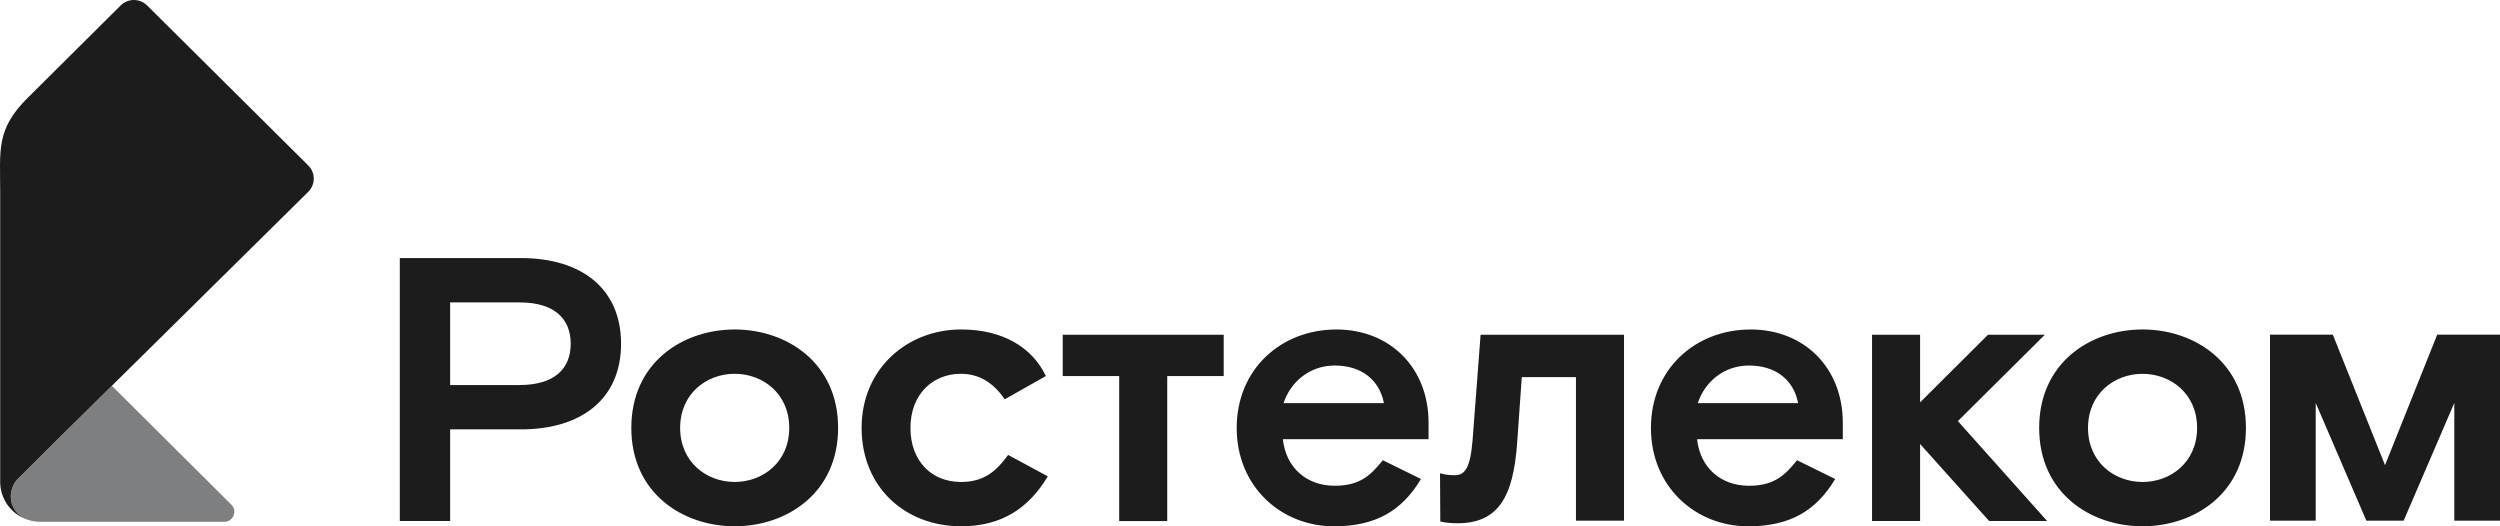 <svg width="228" height="48" viewBox="0 0 228 48" fill="none" xmlns="http://www.w3.org/2000/svg">
<g clip-path="url(#clip0_2002_617)">
<path d="M222.272 30.523L217.514 42.424L212.755 30.523H207.024V47.483H211.192V36.746L215.811 47.483H219.214L223.833 36.746V47.483H228V30.523H222.269H222.272ZM195.4 43.957C197.976 43.957 200.376 42.143 200.376 39.024C200.376 35.907 197.976 34.093 195.4 34.093C192.826 34.093 190.427 35.907 190.427 39.024C190.427 42.141 192.826 43.957 195.4 43.957ZM195.4 30.047C200.132 30.047 204.83 33.061 204.83 39.023C204.83 44.985 200.132 47.997 195.4 47.997C190.669 47.997 185.972 44.985 185.972 39.023C185.972 33.061 190.669 30.047 195.4 30.047ZM96.921 34.296H102.07V47.519H106.452V34.296H111.602V30.527H96.921V34.296ZM163.991 36.763C163.575 34.638 161.941 33.336 159.503 33.336C157.206 33.336 155.468 34.844 154.84 36.763H163.991ZM159.642 30.047C164.584 30.047 168.063 33.576 168.063 38.544V40.052H154.774C155.051 42.655 156.93 44.301 159.506 44.301C161.837 44.301 162.812 43.307 163.889 41.972L167.369 43.684C165.628 46.596 163.229 48 159.437 48C154.636 48 150.565 44.404 150.565 39.024C150.565 33.644 154.636 30.05 159.645 30.05M126.214 36.763C125.797 34.638 124.163 33.336 121.724 33.336C119.429 33.336 117.69 34.844 117.063 36.763H126.214ZM121.865 30.047C126.805 30.047 130.285 33.576 130.285 38.544V40.052H116.998C117.275 42.655 119.154 44.301 121.73 44.301C124.06 44.301 125.034 43.307 126.112 41.972L129.593 43.684C127.849 46.596 125.451 48 121.659 48C116.859 48 112.787 44.404 112.787 39.024C112.787 33.644 116.859 30.05 121.868 30.05M134.298 40.154C134.09 42.755 133.566 43.339 132.664 43.339C132.045 43.339 131.756 43.271 131.331 43.162L131.354 47.558C131.354 47.558 131.898 47.722 132.906 47.722C136.63 47.722 138.022 45.359 138.369 40.323L138.787 34.396H143.727V47.483H148.11V30.525H135.03L134.298 40.151V40.154ZM87.625 43.954C84.982 43.954 83.033 42.069 83.033 39.023C83.033 35.976 85.051 34.09 87.625 34.09C89.19 34.09 90.549 34.81 91.625 36.419L95.383 34.295C94.13 31.656 91.417 30.047 87.659 30.047C82.753 30.047 78.579 33.609 78.579 39.023C78.579 44.437 82.545 47.997 87.659 47.997C91.348 47.997 93.818 46.354 95.558 43.443L91.941 41.489C90.896 42.928 89.783 43.957 87.625 43.957M67.005 43.954C69.58 43.954 71.979 42.14 71.979 39.023C71.979 35.906 69.58 34.09 67.005 34.09C64.43 34.09 62.03 35.906 62.03 39.023C62.03 42.14 64.431 43.954 67.005 43.954ZM67.005 30.048C71.737 30.048 76.435 33.064 76.435 39.023C76.435 44.982 71.737 47.997 67.005 47.997C62.274 47.997 57.576 44.985 57.576 39.023C57.576 33.061 62.274 30.048 67.005 30.048ZM47.386 35.115C50.587 35.115 52.049 33.607 52.049 31.348C52.049 29.09 50.588 27.58 47.386 27.58H41.053V35.119H47.386M47.527 23.537C53.023 23.537 56.641 26.311 56.641 31.348C56.641 36.384 53.024 39.158 47.526 39.158H41.054V47.517H36.462V23.538L47.527 23.537ZM178.559 38.404L186.7 47.517H181.411L175.113 40.495V47.517H170.73V30.528H175.113V36.695L181.305 30.528H186.489L178.557 38.406L178.559 38.404Z" fill="#1C1C1C"/>
<path d="M2.4 47.356C2.428 47.369 2.458 47.382 2.488 47.393L2.583 47.418C2.924 47.528 3.284 47.584 3.661 47.588H20.451C21.27 47.588 21.681 46.607 21.103 46.029L10.203 35.183L10.197 35.188C7.891 37.463 6.369 38.963 5.247 40.076C4.249 41.063 3.569 41.74 2.936 42.377L1.609 43.69C1.207 44.126 0.985 44.698 0.985 45.292C0.985 46.242 1.571 47.016 2.404 47.356H2.4Z" fill="#7E7F81"/>
<path d="M0.981 45.292C0.981 44.688 1.219 44.097 1.606 43.689L2.933 42.377C3.563 41.741 4.243 41.062 5.242 40.075C6.366 38.964 7.888 37.464 10.194 35.188C10.198 35.186 10.2 35.184 10.199 35.184C10.876 34.513 11.622 33.779 12.447 32.967L12.491 32.925C16.026 29.438 20.979 24.547 28.113 17.494C28.779 16.832 28.784 15.758 28.117 15.094L13.419 0.498C13.098 0.179 12.664 0 12.212 0C11.76 0 11.326 0.179 11.004 0.498L2.522 8.926C-0.375 11.799 0.017 13.68 0.017 17.541V43.958C0.019 44.701 0.248 45.425 0.674 46.033C1.1 46.641 1.702 47.103 2.398 47.357C1.568 47.017 0.981 46.242 0.981 45.292Z" fill="#1C1C1C"/>
</g>
<defs>
<clipPath id="clip0_2002_617">
<rect width="228" height="48" fill="white"/>
</clipPath>
</defs>
</svg>
